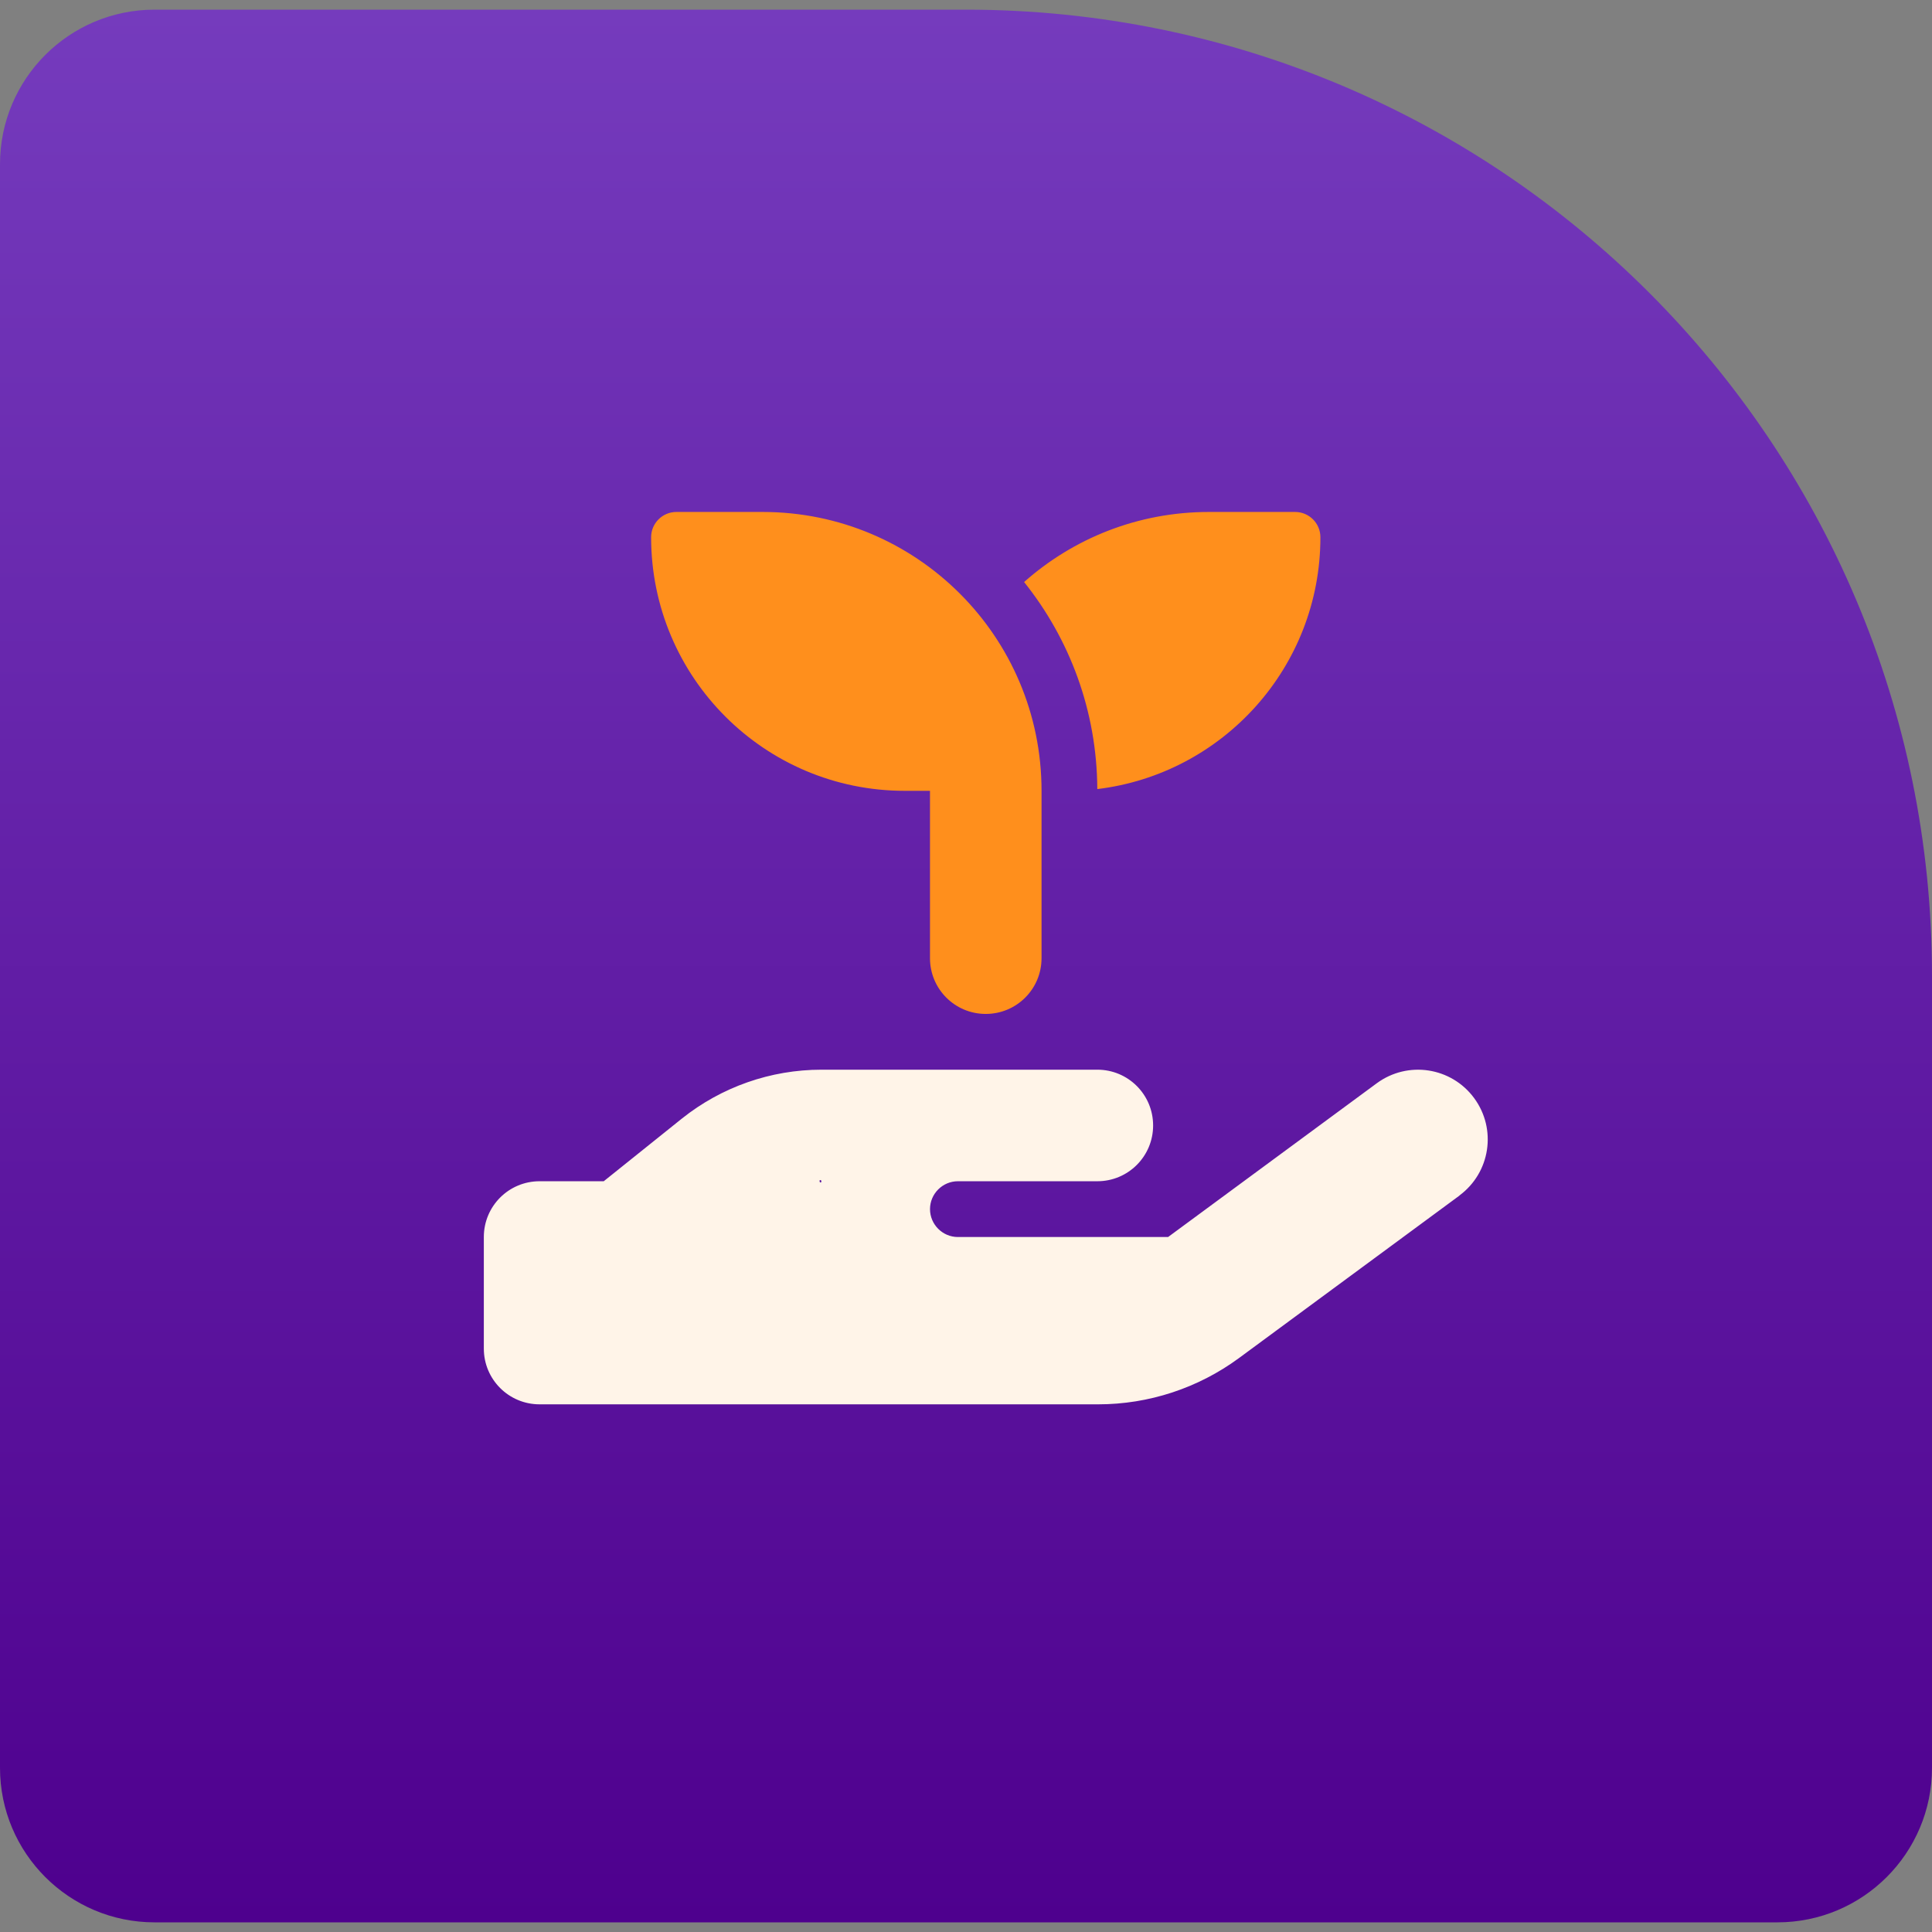 <?xml version="1.0" encoding="UTF-8"?> <svg xmlns="http://www.w3.org/2000/svg" width="100" height="100" viewBox="0 0 100 100" fill="none"><rect x="0" y="0" width="100" height="100" fill="#808080" stroke="none"/><path d="M0 8.5C0 4.082 3.582 0.5 8 0.5H50C77.614 0.5 100 22.886 100 50.5V91.5C100 95.918 96.418 99.5 92 99.5H8C3.582 99.5 0 95.918 0 91.5V8.5Z" fill="url(#paint0_linear_23_2505)"></path><g clip-path="url(#clip0_23_2505)"><path d="M33.702 27.807C33.702 27.085 34.288 26.499 35.01 26.499H39.475C47.45 26.499 53.91 32.958 53.91 40.933V49.594C53.91 51.191 52.62 52.481 51.023 52.481C49.426 52.481 48.136 51.191 48.136 49.594V40.933H46.828C39.575 40.933 33.702 35.06 33.702 27.807ZM68.344 27.807C68.344 34.528 63.301 40.058 56.796 40.843C56.778 36.792 55.362 33.067 53.007 30.126C55.551 27.87 58.898 26.499 62.57 26.499H67.036C67.757 26.499 68.344 27.085 68.344 27.807Z" fill="#FF8F1C"></path><path d="M75.535 61.881C77.141 60.699 77.484 58.444 76.302 56.838C75.12 55.232 72.865 54.889 71.259 56.071L60.46 64.028H49.581C48.787 64.028 48.137 63.378 48.137 62.584C48.137 61.791 48.787 61.141 49.581 61.141H51.024H56.798C58.395 61.141 59.685 59.851 59.685 58.254C59.685 56.657 58.395 55.367 56.798 55.367H51.024H49.581H42.517C39.892 55.367 37.348 56.26 35.3 57.893L31.249 61.141H27.929C26.332 61.141 25.043 62.431 25.043 64.028V69.802C25.043 71.398 26.332 72.688 27.929 72.688H42.364H56.843C59.459 72.688 62.012 71.849 64.123 70.298L75.544 61.881H75.535ZM42.508 61.132C42.512 61.138 42.515 61.145 42.516 61.153C42.517 61.16 42.516 61.167 42.513 61.174C42.511 61.181 42.506 61.187 42.501 61.192C42.495 61.197 42.488 61.2 42.481 61.202C42.474 61.204 42.466 61.203 42.459 61.202C42.452 61.2 42.445 61.196 42.44 61.191C42.434 61.185 42.43 61.179 42.428 61.172C42.426 61.165 42.425 61.157 42.427 61.15C42.422 61.144 42.42 61.137 42.419 61.13C42.418 61.122 42.419 61.115 42.421 61.108C42.424 61.101 42.428 61.095 42.434 61.09C42.44 61.085 42.446 61.081 42.454 61.08C42.461 61.078 42.468 61.078 42.476 61.081C42.483 61.083 42.489 61.086 42.495 61.091C42.5 61.097 42.504 61.103 42.506 61.11C42.509 61.117 42.509 61.125 42.508 61.132Z" fill="#FFF4E8"></path></g><defs><linearGradient id="paint0_linear_23_2505" x1="50" y1="0.5" x2="50" y2="99.5" gradientUnits="userSpaceOnUse"><stop stop-color="#753BBD"></stop><stop offset="1" stop-color="#4E008E"></stop></linearGradient><clipPath id="clip0_23_2505"><rect width="51.963" height="46.19" fill="white" transform="translate(25.042 26.5)"></rect></clipPath></defs></svg> 